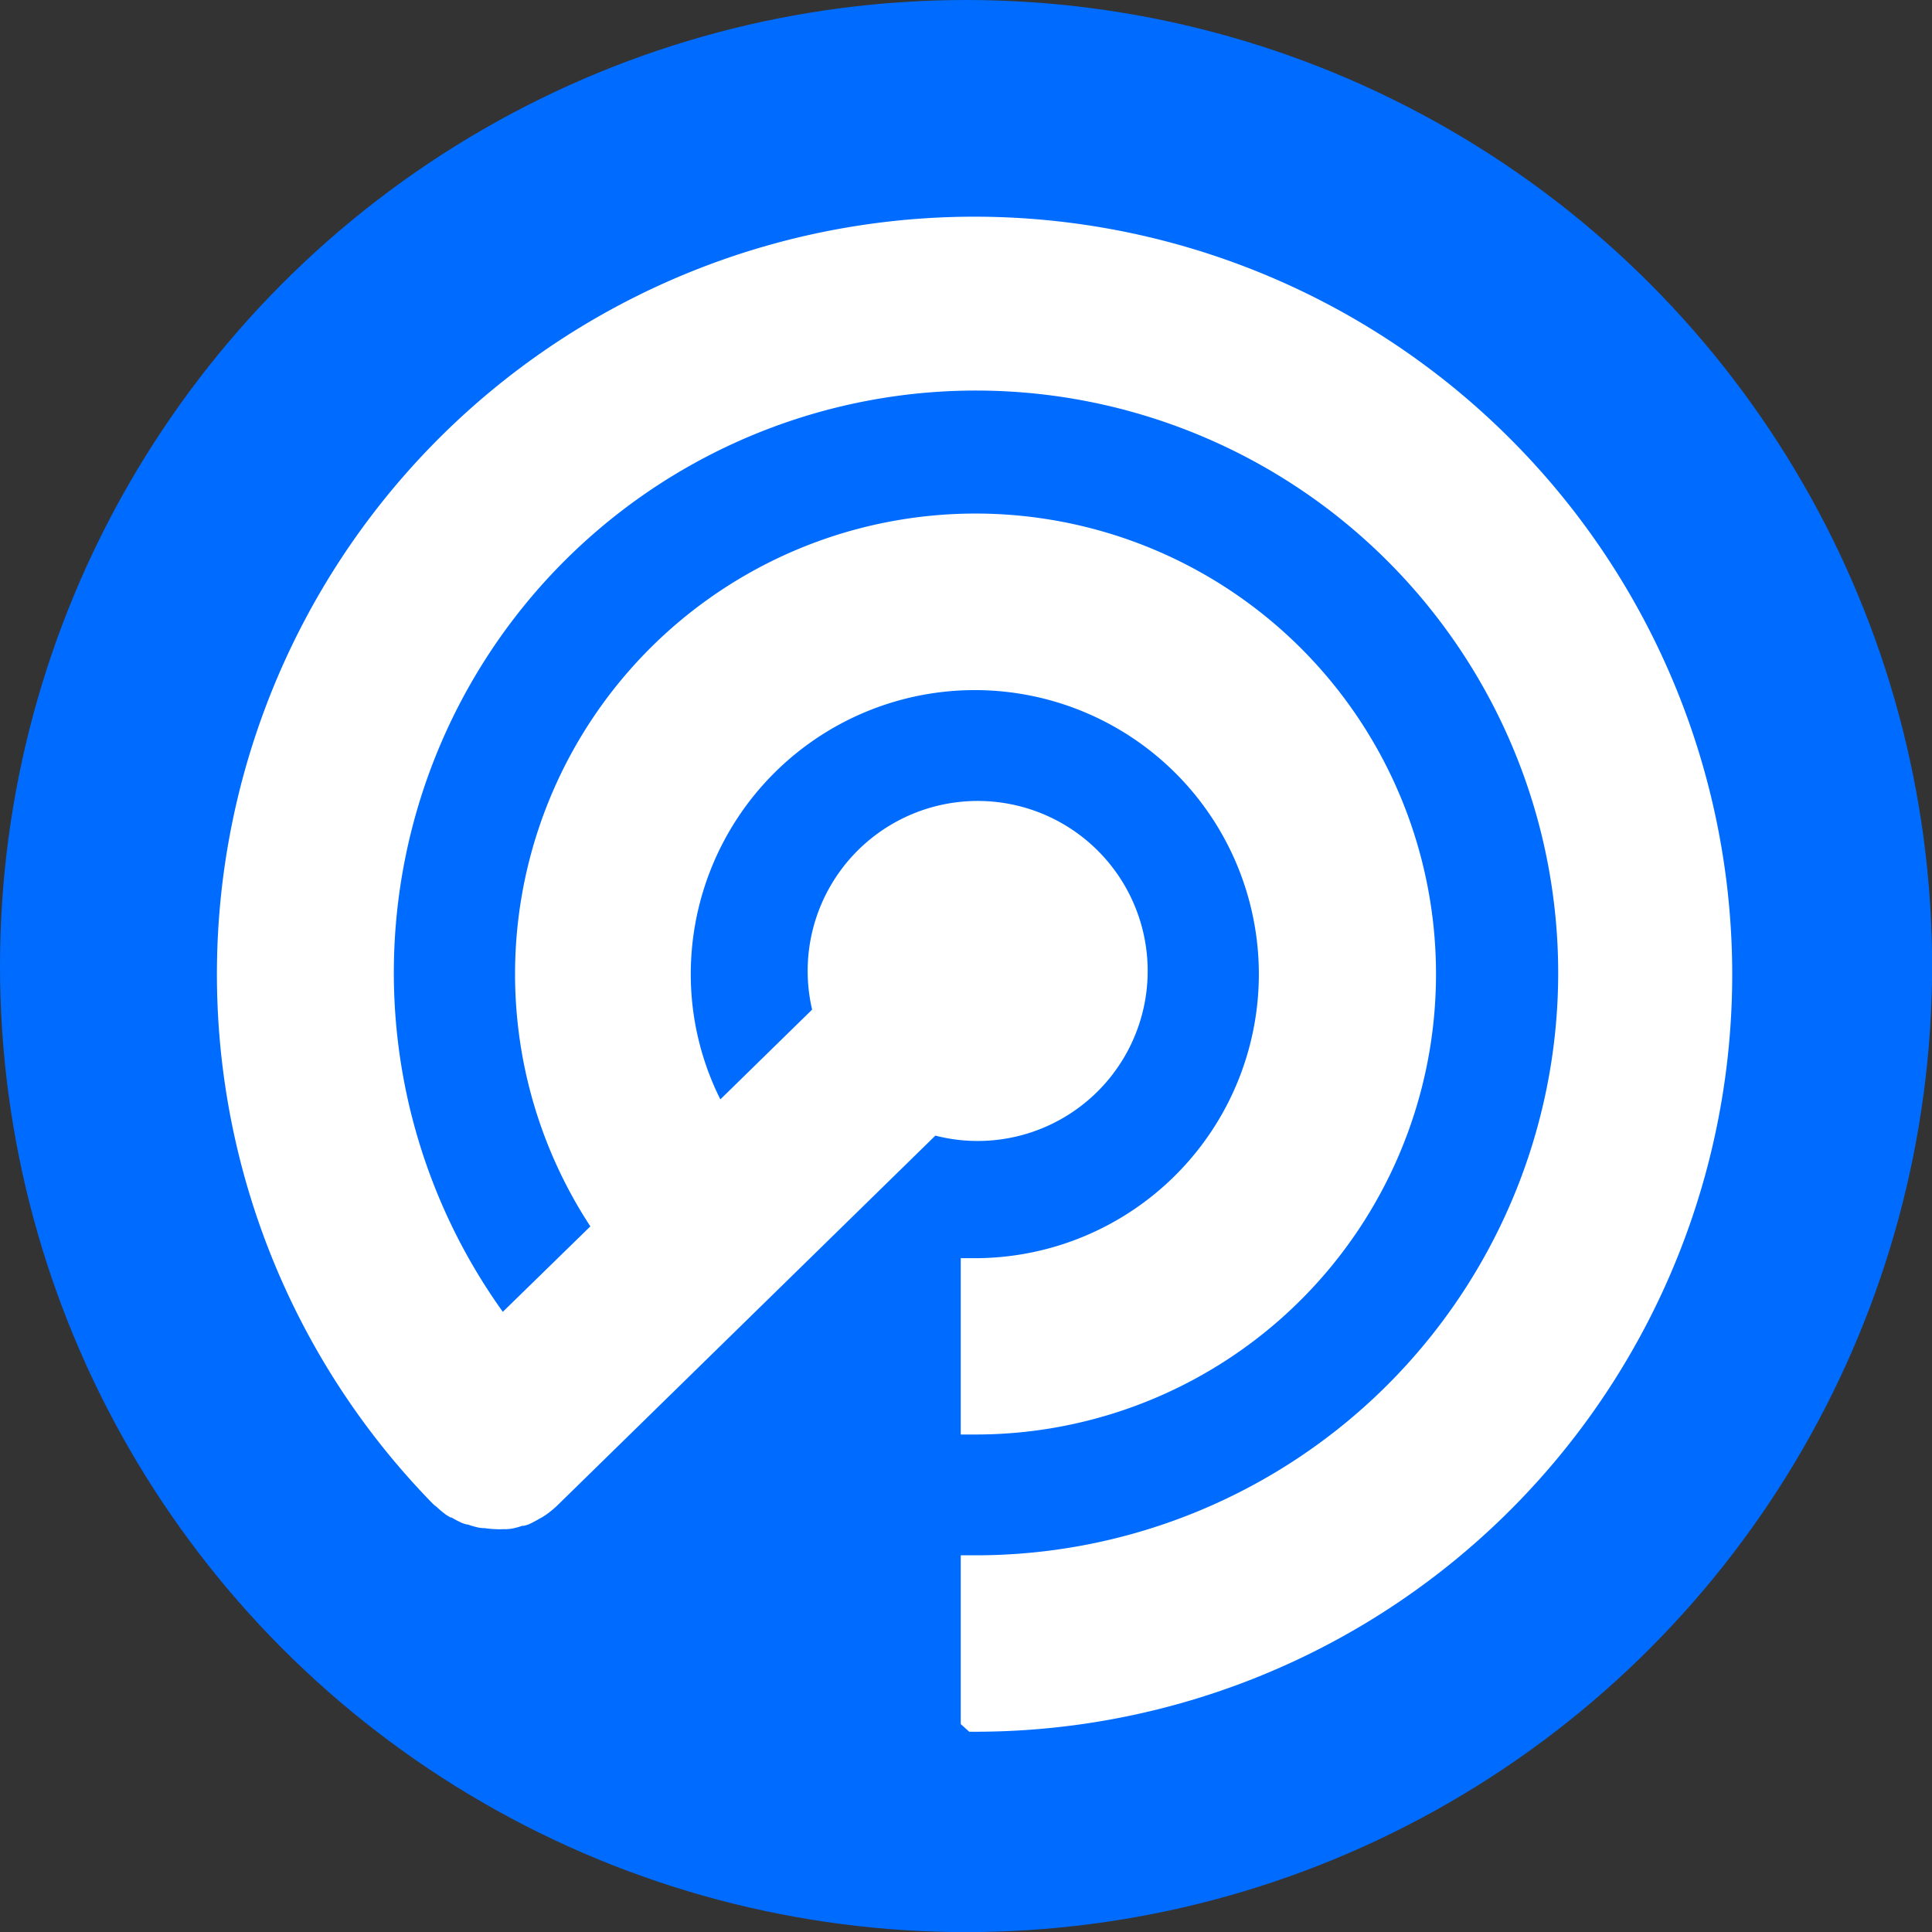 <svg xmlns="http://www.w3.org/2000/svg" viewBox="0 0 174.33 174.33">
    <rect x="0" y="0" width="174.33" height="174.33" fill="#333333" stroke="none"/>
    <g>
        <circle cx="87.17" cy="87.17" r="87.17" fill="#006cff" />
    </g>
    <path
        d="M136.84 40.17A68.34 68.34 0 0039 135.63a2.71 2.71 0 00.41.35 8.2 8.2 0 00.85.71 3.5 3.5 0 00.42.24h.07a8.82 8.82 0 00.91.48 4.11 4.11 0 00.46.15h.09a8.14 8.14 0 00.93.27 4.43 4.43 0 00.51.06h.1a7.79 7.79 0 001 .09 4.46 4.46 0 00.63 0h.35a4.35 4.35 0 00.52-.06 6.2 6.2 0 00.87-.24h.13a2.79 2.79 0 00.47-.14 10 10 0 001-.53 3.07 3.07 0 00.31-.17 8.58 8.58 0 001.26-1l34.11-33.37A15.34 15.34 0 1073.28 91.1L65 99.2a25.22 25.22 0 01-2.67-11.31 25.63 25.63 0 1125.62 25.64h-1.26v15.91H88a41.55 41.55 0 10-34.73-18.78l-7.9 7.71A52.53 52.53 0 0188 35.24h.1a52.55 52.55 0 01-.1 105.1h-1.31v15.23l.77.69H88a68.33 68.33 0 0048.84-116.09z"
        fill="#fff"/>
</svg>

